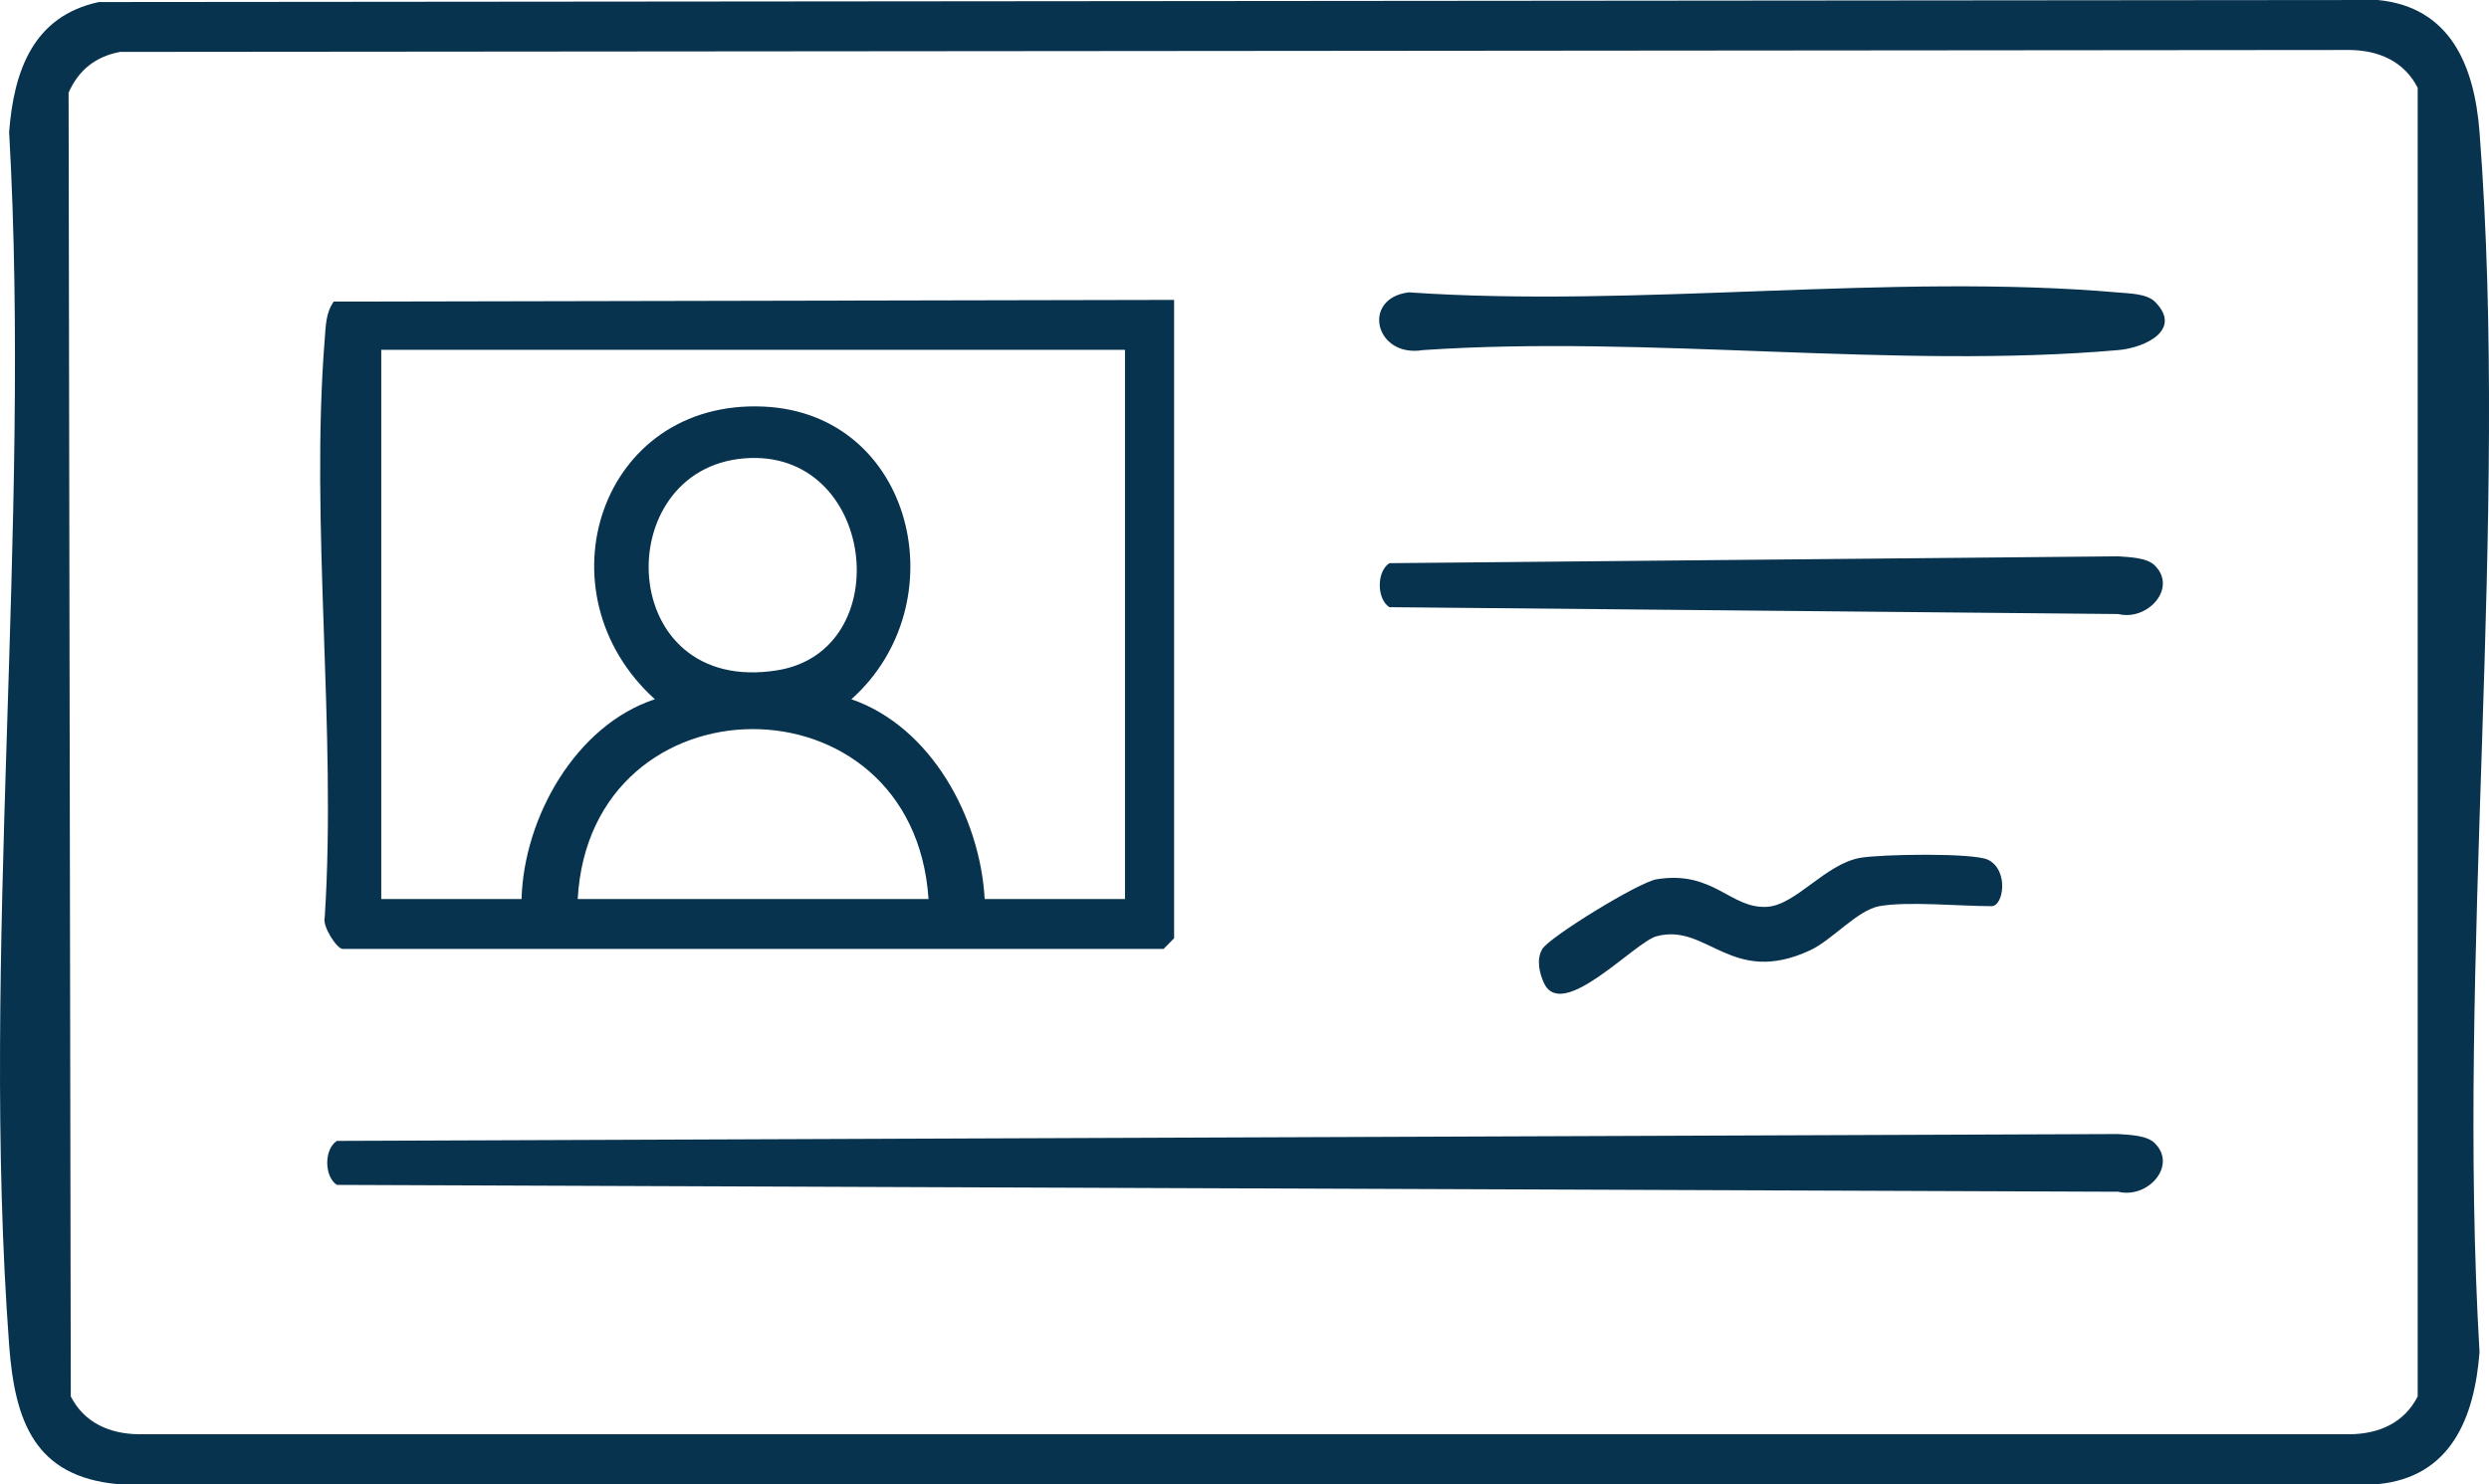 <svg width="57" height="34" viewBox="0 0 57 34" fill="none" xmlns="http://www.w3.org/2000/svg">
<g clip-path="url(#clip0_1387_6510)">
<path d="M2.262 0.047L54.455 0C56.121 0.163 56.666 1.511 56.783 3.024C57.474 12.01 56.249 21.893 56.783 30.974C56.666 32.492 56.119 33.837 54.455 33.998H2.699C0.79 33.825 0.339 32.552 0.209 30.811C-0.455 21.856 0.723 12.066 0.209 3.023C0.318 1.611 0.768 0.368 2.262 0.047ZM2.743 1.191C2.192 1.292 1.793 1.611 1.571 2.124L1.621 31.989C1.933 32.598 2.518 32.848 3.18 32.855H53.809C54.471 32.85 55.056 32.6 55.367 31.989V2.011C55.056 1.402 54.471 1.152 53.809 1.145L2.743 1.189V1.191Z" fill="#08334E"/>
<path d="M26.888 6.87V21.493L26.647 21.738H7.847C7.717 21.738 7.375 21.218 7.437 21.011C7.712 16.712 7.098 12.01 7.437 7.762C7.461 7.463 7.461 7.163 7.643 6.909L26.887 6.87H26.888ZM25.763 8.014H8.731V20.594H11.944C11.997 18.719 13.188 16.614 14.997 16.018C12.3 13.574 13.739 9.14 17.494 9.314C20.93 9.475 21.952 13.825 19.497 16.018C21.319 16.647 22.445 18.717 22.55 20.594H25.763V8.014ZM17.053 10.499C13.931 10.744 14.094 15.951 17.8 15.355C20.581 14.907 20.053 10.262 17.053 10.499ZM21.264 20.594C20.917 15.374 13.518 15.435 13.23 20.594H21.264Z" fill="#08334E"/>
<path d="M49.347 26.189C49.867 26.702 49.188 27.466 48.508 27.3L7.715 27.143C7.424 26.957 7.417 26.326 7.715 26.135L48.508 25.978C48.762 25.997 49.16 26.004 49.347 26.187V26.189Z" fill="#08334E"/>
<path d="M49.346 6.909C49.989 7.543 49.144 7.965 48.508 8.02C43.427 8.465 37.732 7.669 32.585 8.02C31.484 8.2 31.169 6.831 32.262 6.697C37.515 7.06 43.322 6.248 48.508 6.7C48.763 6.723 49.16 6.726 49.346 6.909Z" fill="#08334E"/>
<path d="M49.347 12.955C49.868 13.468 49.188 14.232 48.509 14.066L31.818 13.909C31.527 13.723 31.521 13.092 31.818 12.901L48.509 12.744C48.763 12.764 49.161 12.77 49.347 12.953V12.955Z" fill="#08334E"/>
<path d="M43.038 20.758C42.537 20.849 41.957 21.534 41.459 21.766C39.648 22.612 39.099 21.134 37.937 21.447C37.432 21.583 35.772 23.416 35.358 22.519C35.252 22.289 35.179 21.973 35.321 21.738C35.486 21.464 37.527 20.209 37.937 20.142C39.243 19.929 39.627 20.825 40.468 20.773C41.126 20.732 41.795 19.799 42.593 19.652C43.058 19.567 45.197 19.531 45.529 19.696C46.006 19.931 45.886 20.758 45.609 20.758C44.886 20.758 43.675 20.642 43.038 20.758Z" fill="#08334E"/>
</g>
<defs>
<clipPath id="clip0_1387_6510">
<rect width="57" height="34" fill="white"/>
</clipPath>
</defs>
</svg>
